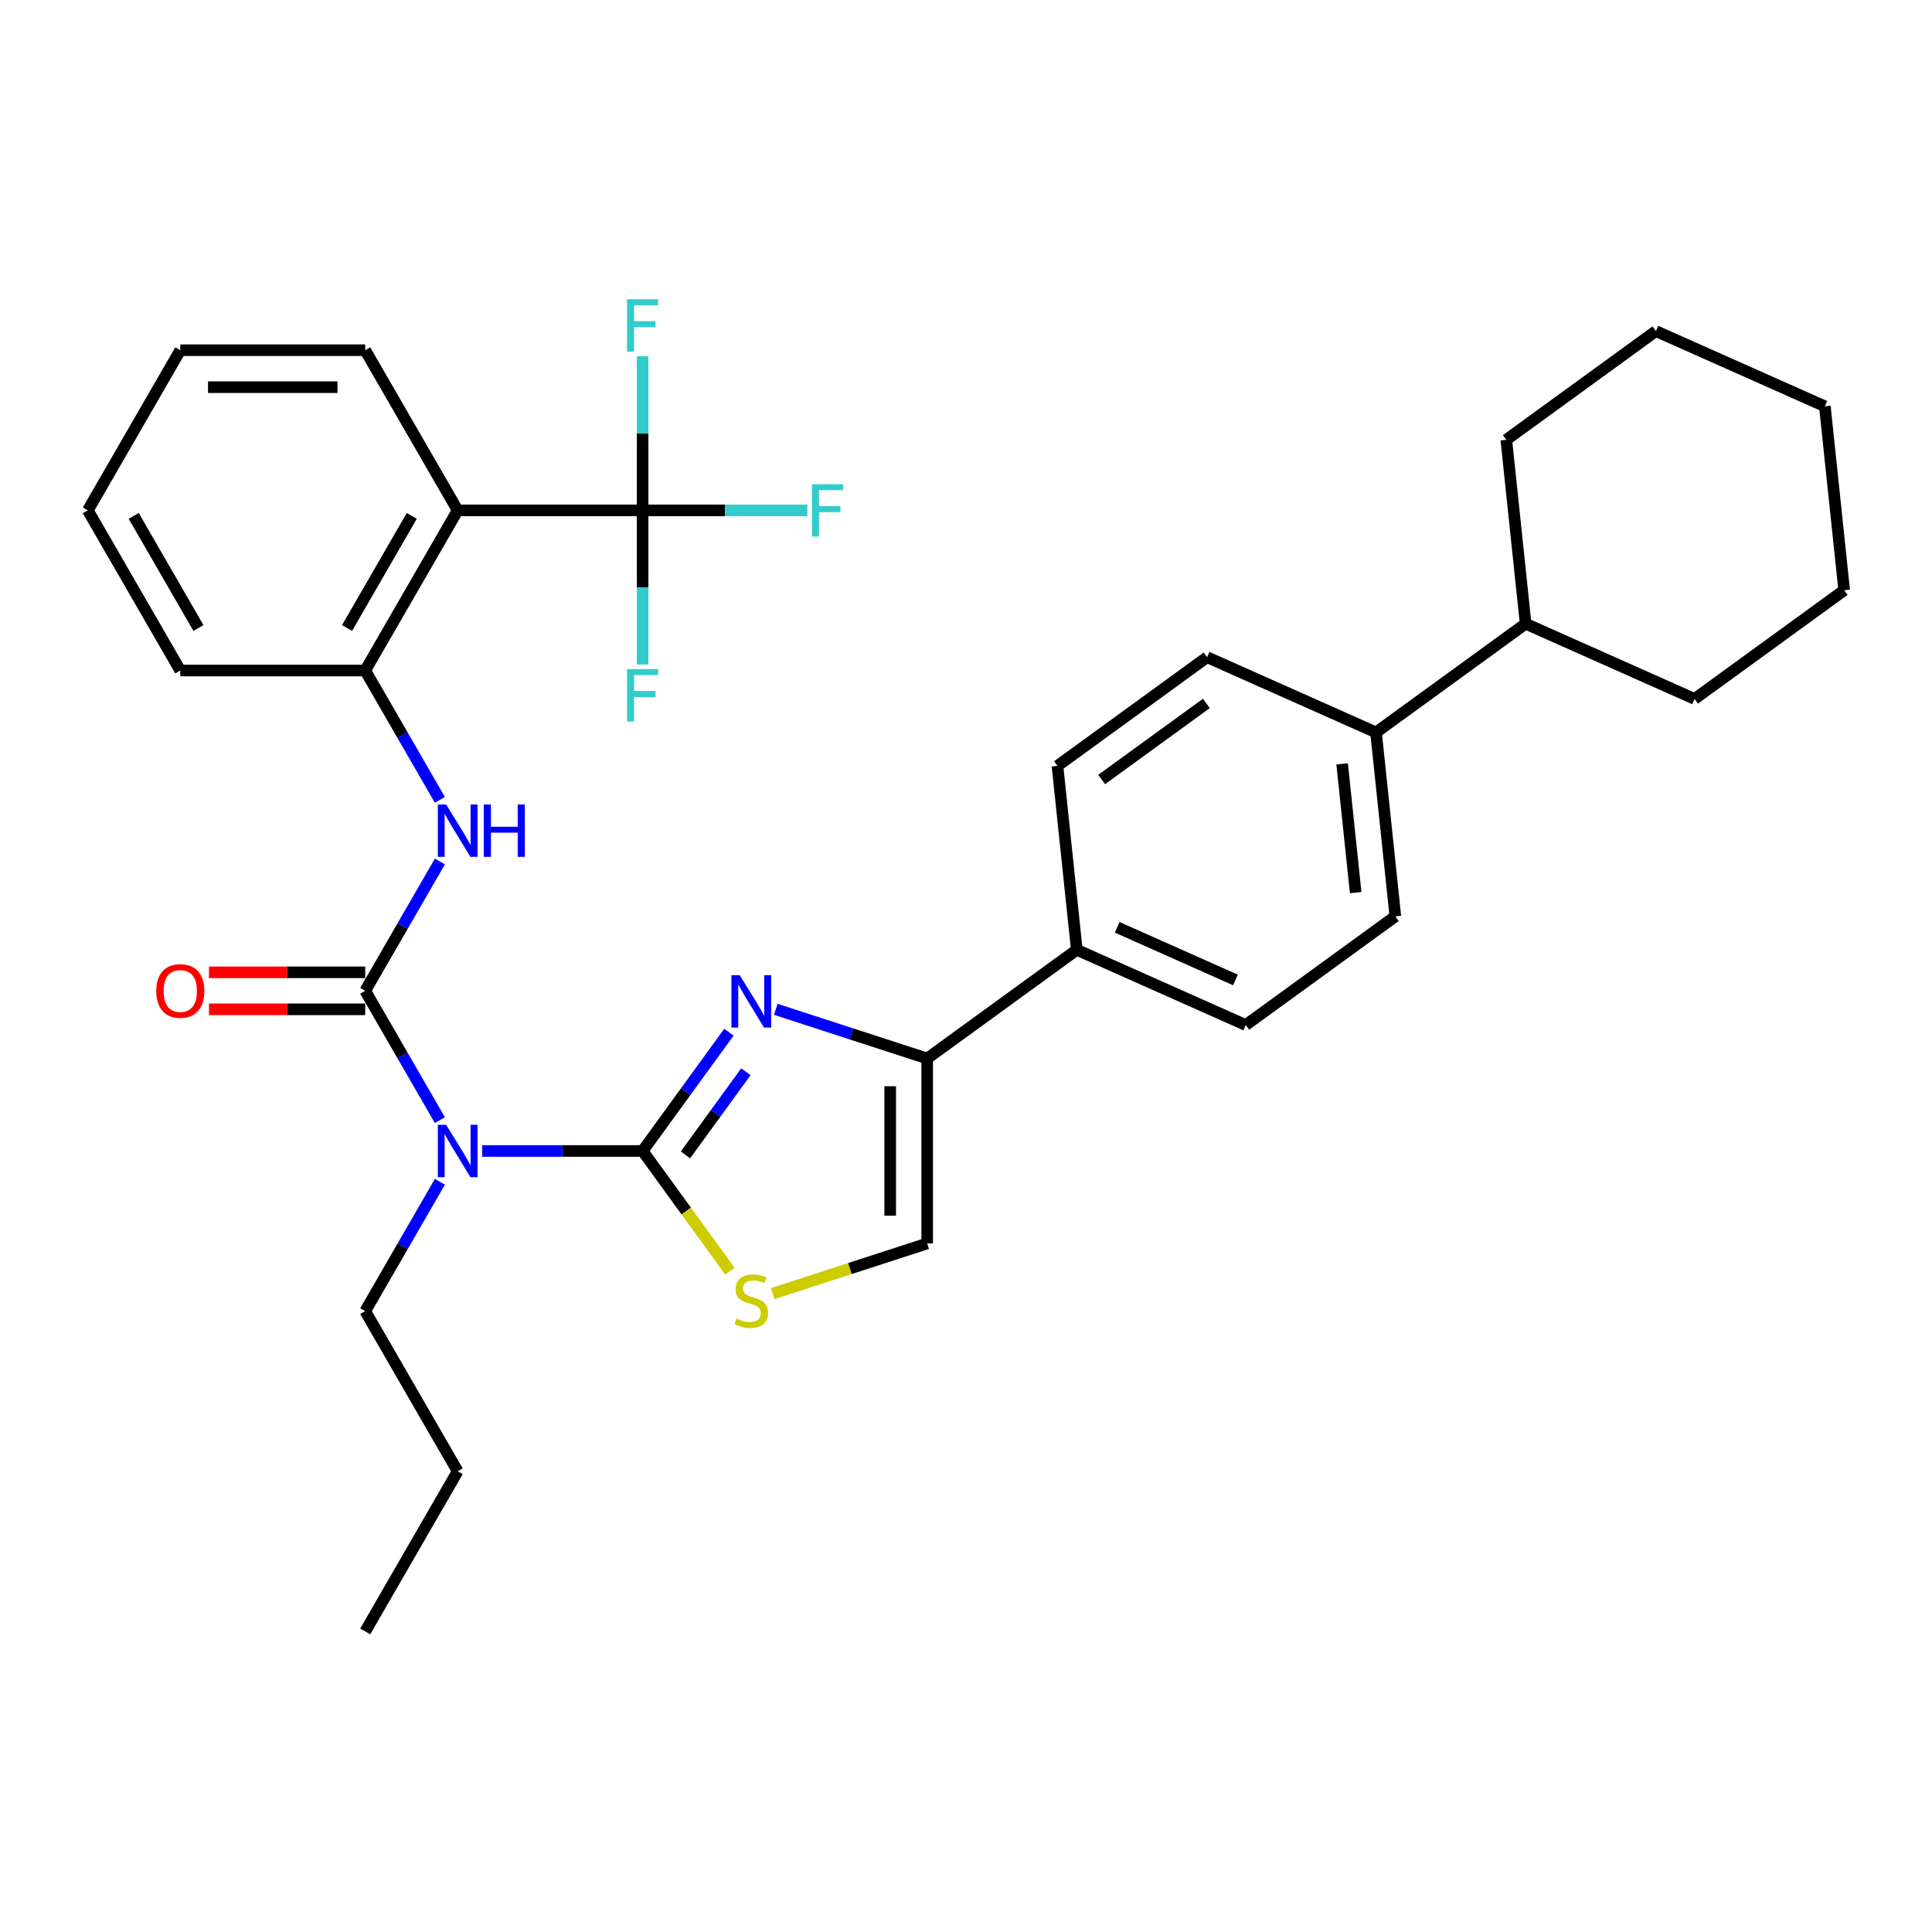 <?xml version='1.0' encoding='iso-8859-1'?>
<svg version='1.1' baseProfile='full'
              xmlns='http://www.w3.org/2000/svg'
                      xmlns:rdkit='http://www.rdkit.org/xml'
                      xmlns:xlink='http://www.w3.org/1999/xlink'
                  xml:space='preserve'
width='1000px' height='1000px' viewBox='0 0 1000 1000'>
<!-- END OF HEADER -->
<rect style='opacity:1.0;fill:#FFFFFF;stroke:none' width='1000' height='1000' x='0' y='0'> </rect>
<path class='bond-0' d='M 332.612,595.744 L 354.95,564.998' style='fill:none;fill-rule:evenodd;stroke:#000000;stroke-width:6px;stroke-linecap:butt;stroke-linejoin:miter;stroke-opacity:1' />
<path class='bond-0' d='M 354.95,564.998 L 377.289,534.252' style='fill:none;fill-rule:evenodd;stroke:#0000FF;stroke-width:6px;stroke-linecap:butt;stroke-linejoin:miter;stroke-opacity:1' />
<path class='bond-0' d='M 354.801,597.772 L 370.438,576.25' style='fill:none;fill-rule:evenodd;stroke:#000000;stroke-width:6px;stroke-linecap:butt;stroke-linejoin:miter;stroke-opacity:1' />
<path class='bond-0' d='M 370.438,576.25 L 386.075,554.728' style='fill:none;fill-rule:evenodd;stroke:#0000FF;stroke-width:6px;stroke-linecap:butt;stroke-linejoin:miter;stroke-opacity:1' />
<path class='bond-2' d='M 332.612,595.744 L 291.089,595.744' style='fill:none;fill-rule:evenodd;stroke:#000000;stroke-width:6px;stroke-linecap:butt;stroke-linejoin:miter;stroke-opacity:1' />
<path class='bond-2' d='M 291.089,595.744 L 249.566,595.744' style='fill:none;fill-rule:evenodd;stroke:#0000FF;stroke-width:6px;stroke-linecap:butt;stroke-linejoin:miter;stroke-opacity:1' />
<path class='bond-5' d='M 332.612,595.744 L 355.201,626.835' style='fill:none;fill-rule:evenodd;stroke:#000000;stroke-width:6px;stroke-linecap:butt;stroke-linejoin:miter;stroke-opacity:1' />
<path class='bond-5' d='M 355.201,626.835 L 377.79,657.926' style='fill:none;fill-rule:evenodd;stroke:#CCCC00;stroke-width:6px;stroke-linecap:butt;stroke-linejoin:miter;stroke-opacity:1' />
<path class='bond-4' d='M 401.548,522.423 L 440.728,535.153' style='fill:none;fill-rule:evenodd;stroke:#0000FF;stroke-width:6px;stroke-linecap:butt;stroke-linejoin:miter;stroke-opacity:1' />
<path class='bond-4' d='M 440.728,535.153 L 479.909,547.884' style='fill:none;fill-rule:evenodd;stroke:#000000;stroke-width:6px;stroke-linecap:butt;stroke-linejoin:miter;stroke-opacity:1' />
<path class='bond-1' d='M 189.033,512.848 L 208.36,546.323' style='fill:none;fill-rule:evenodd;stroke:#000000;stroke-width:6px;stroke-linecap:butt;stroke-linejoin:miter;stroke-opacity:1' />
<path class='bond-1' d='M 208.36,546.323 L 227.686,579.797' style='fill:none;fill-rule:evenodd;stroke:#0000FF;stroke-width:6px;stroke-linecap:butt;stroke-linejoin:miter;stroke-opacity:1' />
<path class='bond-7' d='M 189.033,512.848 L 208.36,479.374' style='fill:none;fill-rule:evenodd;stroke:#000000;stroke-width:6px;stroke-linecap:butt;stroke-linejoin:miter;stroke-opacity:1' />
<path class='bond-7' d='M 208.36,479.374 L 227.686,445.9' style='fill:none;fill-rule:evenodd;stroke:#0000FF;stroke-width:6px;stroke-linecap:butt;stroke-linejoin:miter;stroke-opacity:1' />
<path class='bond-11' d='M 189.033,503.276 L 148.592,503.276' style='fill:none;fill-rule:evenodd;stroke:#000000;stroke-width:6px;stroke-linecap:butt;stroke-linejoin:miter;stroke-opacity:1' />
<path class='bond-11' d='M 148.592,503.276 L 108.151,503.276' style='fill:none;fill-rule:evenodd;stroke:#FF0000;stroke-width:6px;stroke-linecap:butt;stroke-linejoin:miter;stroke-opacity:1' />
<path class='bond-11' d='M 189.033,522.42 L 148.592,522.42' style='fill:none;fill-rule:evenodd;stroke:#000000;stroke-width:6px;stroke-linecap:butt;stroke-linejoin:miter;stroke-opacity:1' />
<path class='bond-11' d='M 148.592,522.42 L 108.151,522.42' style='fill:none;fill-rule:evenodd;stroke:#FF0000;stroke-width:6px;stroke-linecap:butt;stroke-linejoin:miter;stroke-opacity:1' />
<path class='bond-21' d='M 227.686,611.69 L 208.36,645.165' style='fill:none;fill-rule:evenodd;stroke:#0000FF;stroke-width:6px;stroke-linecap:butt;stroke-linejoin:miter;stroke-opacity:1' />
<path class='bond-21' d='M 208.36,645.165 L 189.033,678.639' style='fill:none;fill-rule:evenodd;stroke:#000000;stroke-width:6px;stroke-linecap:butt;stroke-linejoin:miter;stroke-opacity:1' />
<path class='bond-3' d='M 332.612,264.162 L 236.893,264.162' style='fill:none;fill-rule:evenodd;stroke:#000000;stroke-width:6px;stroke-linecap:butt;stroke-linejoin:miter;stroke-opacity:1' />
<path class='bond-13' d='M 332.612,264.162 L 375.246,264.162' style='fill:none;fill-rule:evenodd;stroke:#000000;stroke-width:6px;stroke-linecap:butt;stroke-linejoin:miter;stroke-opacity:1' />
<path class='bond-13' d='M 375.246,264.162 L 417.879,264.162' style='fill:none;fill-rule:evenodd;stroke:#33CCCC;stroke-width:6px;stroke-linecap:butt;stroke-linejoin:miter;stroke-opacity:1' />
<path class='bond-14' d='M 332.612,264.162 L 332.612,304.049' style='fill:none;fill-rule:evenodd;stroke:#000000;stroke-width:6px;stroke-linecap:butt;stroke-linejoin:miter;stroke-opacity:1' />
<path class='bond-14' d='M 332.612,304.049 L 332.612,343.935' style='fill:none;fill-rule:evenodd;stroke:#33CCCC;stroke-width:6px;stroke-linecap:butt;stroke-linejoin:miter;stroke-opacity:1' />
<path class='bond-15' d='M 332.612,264.162 L 332.612,224.276' style='fill:none;fill-rule:evenodd;stroke:#000000;stroke-width:6px;stroke-linecap:butt;stroke-linejoin:miter;stroke-opacity:1' />
<path class='bond-15' d='M 332.612,224.276 L 332.612,184.39' style='fill:none;fill-rule:evenodd;stroke:#33CCCC;stroke-width:6px;stroke-linecap:butt;stroke-linejoin:miter;stroke-opacity:1' />
<path class='bond-10' d='M 479.909,547.884 L 557.348,491.622' style='fill:none;fill-rule:evenodd;stroke:#000000;stroke-width:6px;stroke-linecap:butt;stroke-linejoin:miter;stroke-opacity:1' />
<path class='bond-33' d='M 479.909,547.884 L 479.909,643.603' style='fill:none;fill-rule:evenodd;stroke:#000000;stroke-width:6px;stroke-linecap:butt;stroke-linejoin:miter;stroke-opacity:1' />
<path class='bond-33' d='M 460.765,562.242 L 460.765,629.245' style='fill:none;fill-rule:evenodd;stroke:#000000;stroke-width:6px;stroke-linecap:butt;stroke-linejoin:miter;stroke-opacity:1' />
<path class='bond-9' d='M 399.959,669.581 L 439.934,656.592' style='fill:none;fill-rule:evenodd;stroke:#CCCC00;stroke-width:6px;stroke-linecap:butt;stroke-linejoin:miter;stroke-opacity:1' />
<path class='bond-9' d='M 439.934,656.592 L 479.909,643.603' style='fill:none;fill-rule:evenodd;stroke:#000000;stroke-width:6px;stroke-linecap:butt;stroke-linejoin:miter;stroke-opacity:1' />
<path class='bond-6' d='M 236.893,264.162 L 189.033,347.058' style='fill:none;fill-rule:evenodd;stroke:#000000;stroke-width:6px;stroke-linecap:butt;stroke-linejoin:miter;stroke-opacity:1' />
<path class='bond-6' d='M 213.135,267.025 L 179.633,325.052' style='fill:none;fill-rule:evenodd;stroke:#000000;stroke-width:6px;stroke-linecap:butt;stroke-linejoin:miter;stroke-opacity:1' />
<path class='bond-22' d='M 236.893,264.162 L 189.033,181.267' style='fill:none;fill-rule:evenodd;stroke:#000000;stroke-width:6px;stroke-linecap:butt;stroke-linejoin:miter;stroke-opacity:1' />
<path class='bond-8' d='M 227.686,414.006 L 208.36,380.532' style='fill:none;fill-rule:evenodd;stroke:#0000FF;stroke-width:6px;stroke-linecap:butt;stroke-linejoin:miter;stroke-opacity:1' />
<path class='bond-8' d='M 208.36,380.532 L 189.033,347.058' style='fill:none;fill-rule:evenodd;stroke:#000000;stroke-width:6px;stroke-linecap:butt;stroke-linejoin:miter;stroke-opacity:1' />
<path class='bond-23' d='M 189.033,347.058 L 93.314,347.058' style='fill:none;fill-rule:evenodd;stroke:#000000;stroke-width:6px;stroke-linecap:butt;stroke-linejoin:miter;stroke-opacity:1' />
<path class='bond-16' d='M 557.348,491.622 L 644.791,530.554' style='fill:none;fill-rule:evenodd;stroke:#000000;stroke-width:6px;stroke-linecap:butt;stroke-linejoin:miter;stroke-opacity:1' />
<path class='bond-16' d='M 578.251,479.973 L 639.461,507.226' style='fill:none;fill-rule:evenodd;stroke:#000000;stroke-width:6px;stroke-linecap:butt;stroke-linejoin:miter;stroke-opacity:1' />
<path class='bond-17' d='M 557.348,491.622 L 547.342,396.427' style='fill:none;fill-rule:evenodd;stroke:#000000;stroke-width:6px;stroke-linecap:butt;stroke-linejoin:miter;stroke-opacity:1' />
<path class='bond-12' d='M 712.225,379.097 L 624.781,340.164' style='fill:none;fill-rule:evenodd;stroke:#000000;stroke-width:6px;stroke-linecap:butt;stroke-linejoin:miter;stroke-opacity:1' />
<path class='bond-20' d='M 712.225,379.097 L 789.663,322.835' style='fill:none;fill-rule:evenodd;stroke:#000000;stroke-width:6px;stroke-linecap:butt;stroke-linejoin:miter;stroke-opacity:1' />
<path class='bond-34' d='M 712.225,379.097 L 722.23,474.292' style='fill:none;fill-rule:evenodd;stroke:#000000;stroke-width:6px;stroke-linecap:butt;stroke-linejoin:miter;stroke-opacity:1' />
<path class='bond-34' d='M 694.686,395.377 L 701.69,462.014' style='fill:none;fill-rule:evenodd;stroke:#000000;stroke-width:6px;stroke-linecap:butt;stroke-linejoin:miter;stroke-opacity:1' />
<path class='bond-18' d='M 644.791,530.554 L 722.23,474.292' style='fill:none;fill-rule:evenodd;stroke:#000000;stroke-width:6px;stroke-linecap:butt;stroke-linejoin:miter;stroke-opacity:1' />
<path class='bond-19' d='M 547.342,396.427 L 624.781,340.164' style='fill:none;fill-rule:evenodd;stroke:#000000;stroke-width:6px;stroke-linecap:butt;stroke-linejoin:miter;stroke-opacity:1' />
<path class='bond-19' d='M 570.21,403.475 L 624.417,364.091' style='fill:none;fill-rule:evenodd;stroke:#000000;stroke-width:6px;stroke-linecap:butt;stroke-linejoin:miter;stroke-opacity:1' />
<path class='bond-24' d='M 789.663,322.835 L 877.107,361.767' style='fill:none;fill-rule:evenodd;stroke:#000000;stroke-width:6px;stroke-linecap:butt;stroke-linejoin:miter;stroke-opacity:1' />
<path class='bond-25' d='M 789.663,322.835 L 779.658,227.64' style='fill:none;fill-rule:evenodd;stroke:#000000;stroke-width:6px;stroke-linecap:butt;stroke-linejoin:miter;stroke-opacity:1' />
<path class='bond-26' d='M 189.033,678.639 L 236.893,761.534' style='fill:none;fill-rule:evenodd;stroke:#000000;stroke-width:6px;stroke-linecap:butt;stroke-linejoin:miter;stroke-opacity:1' />
<path class='bond-35' d='M 189.033,181.267 L 93.314,181.267' style='fill:none;fill-rule:evenodd;stroke:#000000;stroke-width:6px;stroke-linecap:butt;stroke-linejoin:miter;stroke-opacity:1' />
<path class='bond-35' d='M 174.676,200.411 L 107.672,200.411' style='fill:none;fill-rule:evenodd;stroke:#000000;stroke-width:6px;stroke-linecap:butt;stroke-linejoin:miter;stroke-opacity:1' />
<path class='bond-28' d='M 93.314,347.058 L 45.455,264.162' style='fill:none;fill-rule:evenodd;stroke:#000000;stroke-width:6px;stroke-linecap:butt;stroke-linejoin:miter;stroke-opacity:1' />
<path class='bond-28' d='M 102.714,325.052 L 69.213,267.025' style='fill:none;fill-rule:evenodd;stroke:#000000;stroke-width:6px;stroke-linecap:butt;stroke-linejoin:miter;stroke-opacity:1' />
<path class='bond-31' d='M 877.107,361.767 L 954.545,305.505' style='fill:none;fill-rule:evenodd;stroke:#000000;stroke-width:6px;stroke-linecap:butt;stroke-linejoin:miter;stroke-opacity:1' />
<path class='bond-30' d='M 779.658,227.64 L 857.096,171.377' style='fill:none;fill-rule:evenodd;stroke:#000000;stroke-width:6px;stroke-linecap:butt;stroke-linejoin:miter;stroke-opacity:1' />
<path class='bond-29' d='M 236.893,761.534 L 189.033,844.43' style='fill:none;fill-rule:evenodd;stroke:#000000;stroke-width:6px;stroke-linecap:butt;stroke-linejoin:miter;stroke-opacity:1' />
<path class='bond-27' d='M 93.314,181.267 L 45.455,264.162' style='fill:none;fill-rule:evenodd;stroke:#000000;stroke-width:6px;stroke-linecap:butt;stroke-linejoin:miter;stroke-opacity:1' />
<path class='bond-32' d='M 857.096,171.377 L 944.54,210.31' style='fill:none;fill-rule:evenodd;stroke:#000000;stroke-width:6px;stroke-linecap:butt;stroke-linejoin:miter;stroke-opacity:1' />
<path class='bond-36' d='M 954.545,305.505 L 944.54,210.31' style='fill:none;fill-rule:evenodd;stroke:#000000;stroke-width:6px;stroke-linecap:butt;stroke-linejoin:miter;stroke-opacity:1' />
<path  class='atom-1' d='M 382.883 504.751
L 391.765 519.109
Q 392.646 520.526, 394.063 523.091
Q 395.479 525.656, 395.556 525.81
L 395.556 504.751
L 399.155 504.751
L 399.155 531.859
L 395.441 531.859
L 385.907 516.161
Q 384.797 514.323, 383.61 512.217
Q 382.461 510.112, 382.117 509.461
L 382.117 531.859
L 378.594 531.859
L 378.594 504.751
L 382.883 504.751
' fill='#0000FF'/>
<path  class='atom-3' d='M 230.901 582.19
L 239.784 596.548
Q 240.664 597.964, 242.081 600.53
Q 243.498 603.095, 243.574 603.248
L 243.574 582.19
L 247.173 582.19
L 247.173 609.297
L 243.459 609.297
L 233.926 593.6
Q 232.815 591.762, 231.628 589.656
Q 230.48 587.55, 230.135 586.899
L 230.135 609.297
L 226.613 609.297
L 226.613 582.19
L 230.901 582.19
' fill='#0000FF'/>
<path  class='atom-6' d='M 381.217 682.486
Q 381.523 682.601, 382.787 683.137
Q 384.05 683.673, 385.429 684.018
Q 386.845 684.324, 388.224 684.324
Q 390.789 684.324, 392.282 683.099
Q 393.775 681.835, 393.775 679.653
Q 393.775 678.16, 393.01 677.241
Q 392.282 676.322, 391.134 675.824
Q 389.985 675.326, 388.071 674.752
Q 385.658 674.024, 384.204 673.335
Q 382.787 672.646, 381.753 671.191
Q 380.758 669.736, 380.758 667.286
Q 380.758 663.878, 383.055 661.772
Q 385.39 659.667, 389.985 659.667
Q 393.125 659.667, 396.685 661.16
L 395.805 664.108
Q 392.55 662.768, 390.1 662.768
Q 387.458 662.768, 386.003 663.878
Q 384.548 664.95, 384.586 666.826
Q 384.586 668.281, 385.314 669.162
Q 386.08 670.043, 387.152 670.54
Q 388.262 671.038, 390.1 671.612
Q 392.55 672.378, 394.005 673.144
Q 395.46 673.91, 396.494 675.479
Q 397.566 677.011, 397.566 679.653
Q 397.566 683.405, 395.039 685.434
Q 392.55 687.425, 388.377 687.425
Q 385.965 687.425, 384.127 686.889
Q 382.327 686.391, 380.183 685.511
L 381.217 682.486
' fill='#CCCC00'/>
<path  class='atom-8' d='M 230.901 416.399
L 239.784 430.757
Q 240.664 432.174, 242.081 434.739
Q 243.498 437.304, 243.574 437.457
L 243.574 416.399
L 247.173 416.399
L 247.173 443.507
L 243.459 443.507
L 233.926 427.809
Q 232.815 425.971, 231.628 423.865
Q 230.48 421.759, 230.135 421.109
L 230.135 443.507
L 226.613 443.507
L 226.613 416.399
L 230.901 416.399
' fill='#0000FF'/>
<path  class='atom-8' d='M 250.428 416.399
L 254.103 416.399
L 254.103 427.924
L 267.964 427.924
L 267.964 416.399
L 271.639 416.399
L 271.639 443.507
L 267.964 443.507
L 267.964 430.987
L 254.103 430.987
L 254.103 443.507
L 250.428 443.507
L 250.428 416.399
' fill='#0000FF'/>
<path  class='atom-12' d='M 80.871 512.925
Q 80.871 506.416, 84.087 502.779
Q 87.303 499.141, 93.314 499.141
Q 99.325 499.141, 102.542 502.779
Q 105.758 506.416, 105.758 512.925
Q 105.758 519.51, 102.503 523.263
Q 99.249 526.976, 93.314 526.976
Q 87.341 526.976, 84.087 523.263
Q 80.871 519.549, 80.871 512.925
M 93.314 523.913
Q 97.449 523.913, 99.67 521.157
Q 101.929 518.362, 101.929 512.925
Q 101.929 507.603, 99.67 504.923
Q 97.449 502.204, 93.314 502.204
Q 89.179 502.204, 86.92 504.884
Q 84.699 507.565, 84.699 512.925
Q 84.699 518.4, 86.92 521.157
Q 89.179 523.913, 93.314 523.913
' fill='#FF0000'/>
<path  class='atom-14' d='M 420.272 250.609
L 436.391 250.609
L 436.391 253.71
L 423.909 253.71
L 423.909 261.942
L 435.013 261.942
L 435.013 265.081
L 423.909 265.081
L 423.909 277.716
L 420.272 277.716
L 420.272 250.609
' fill='#33CCCC'/>
<path  class='atom-15' d='M 324.553 346.328
L 340.672 346.328
L 340.672 349.429
L 328.19 349.429
L 328.19 357.661
L 339.293 357.661
L 339.293 360.801
L 328.19 360.801
L 328.19 373.436
L 324.553 373.436
L 324.553 346.328
' fill='#33CCCC'/>
<path  class='atom-16' d='M 324.553 154.889
L 340.672 154.889
L 340.672 157.991
L 328.19 157.991
L 328.19 166.222
L 339.293 166.222
L 339.293 169.362
L 328.19 169.362
L 328.19 181.997
L 324.553 181.997
L 324.553 154.889
' fill='#33CCCC'/>
</svg>
